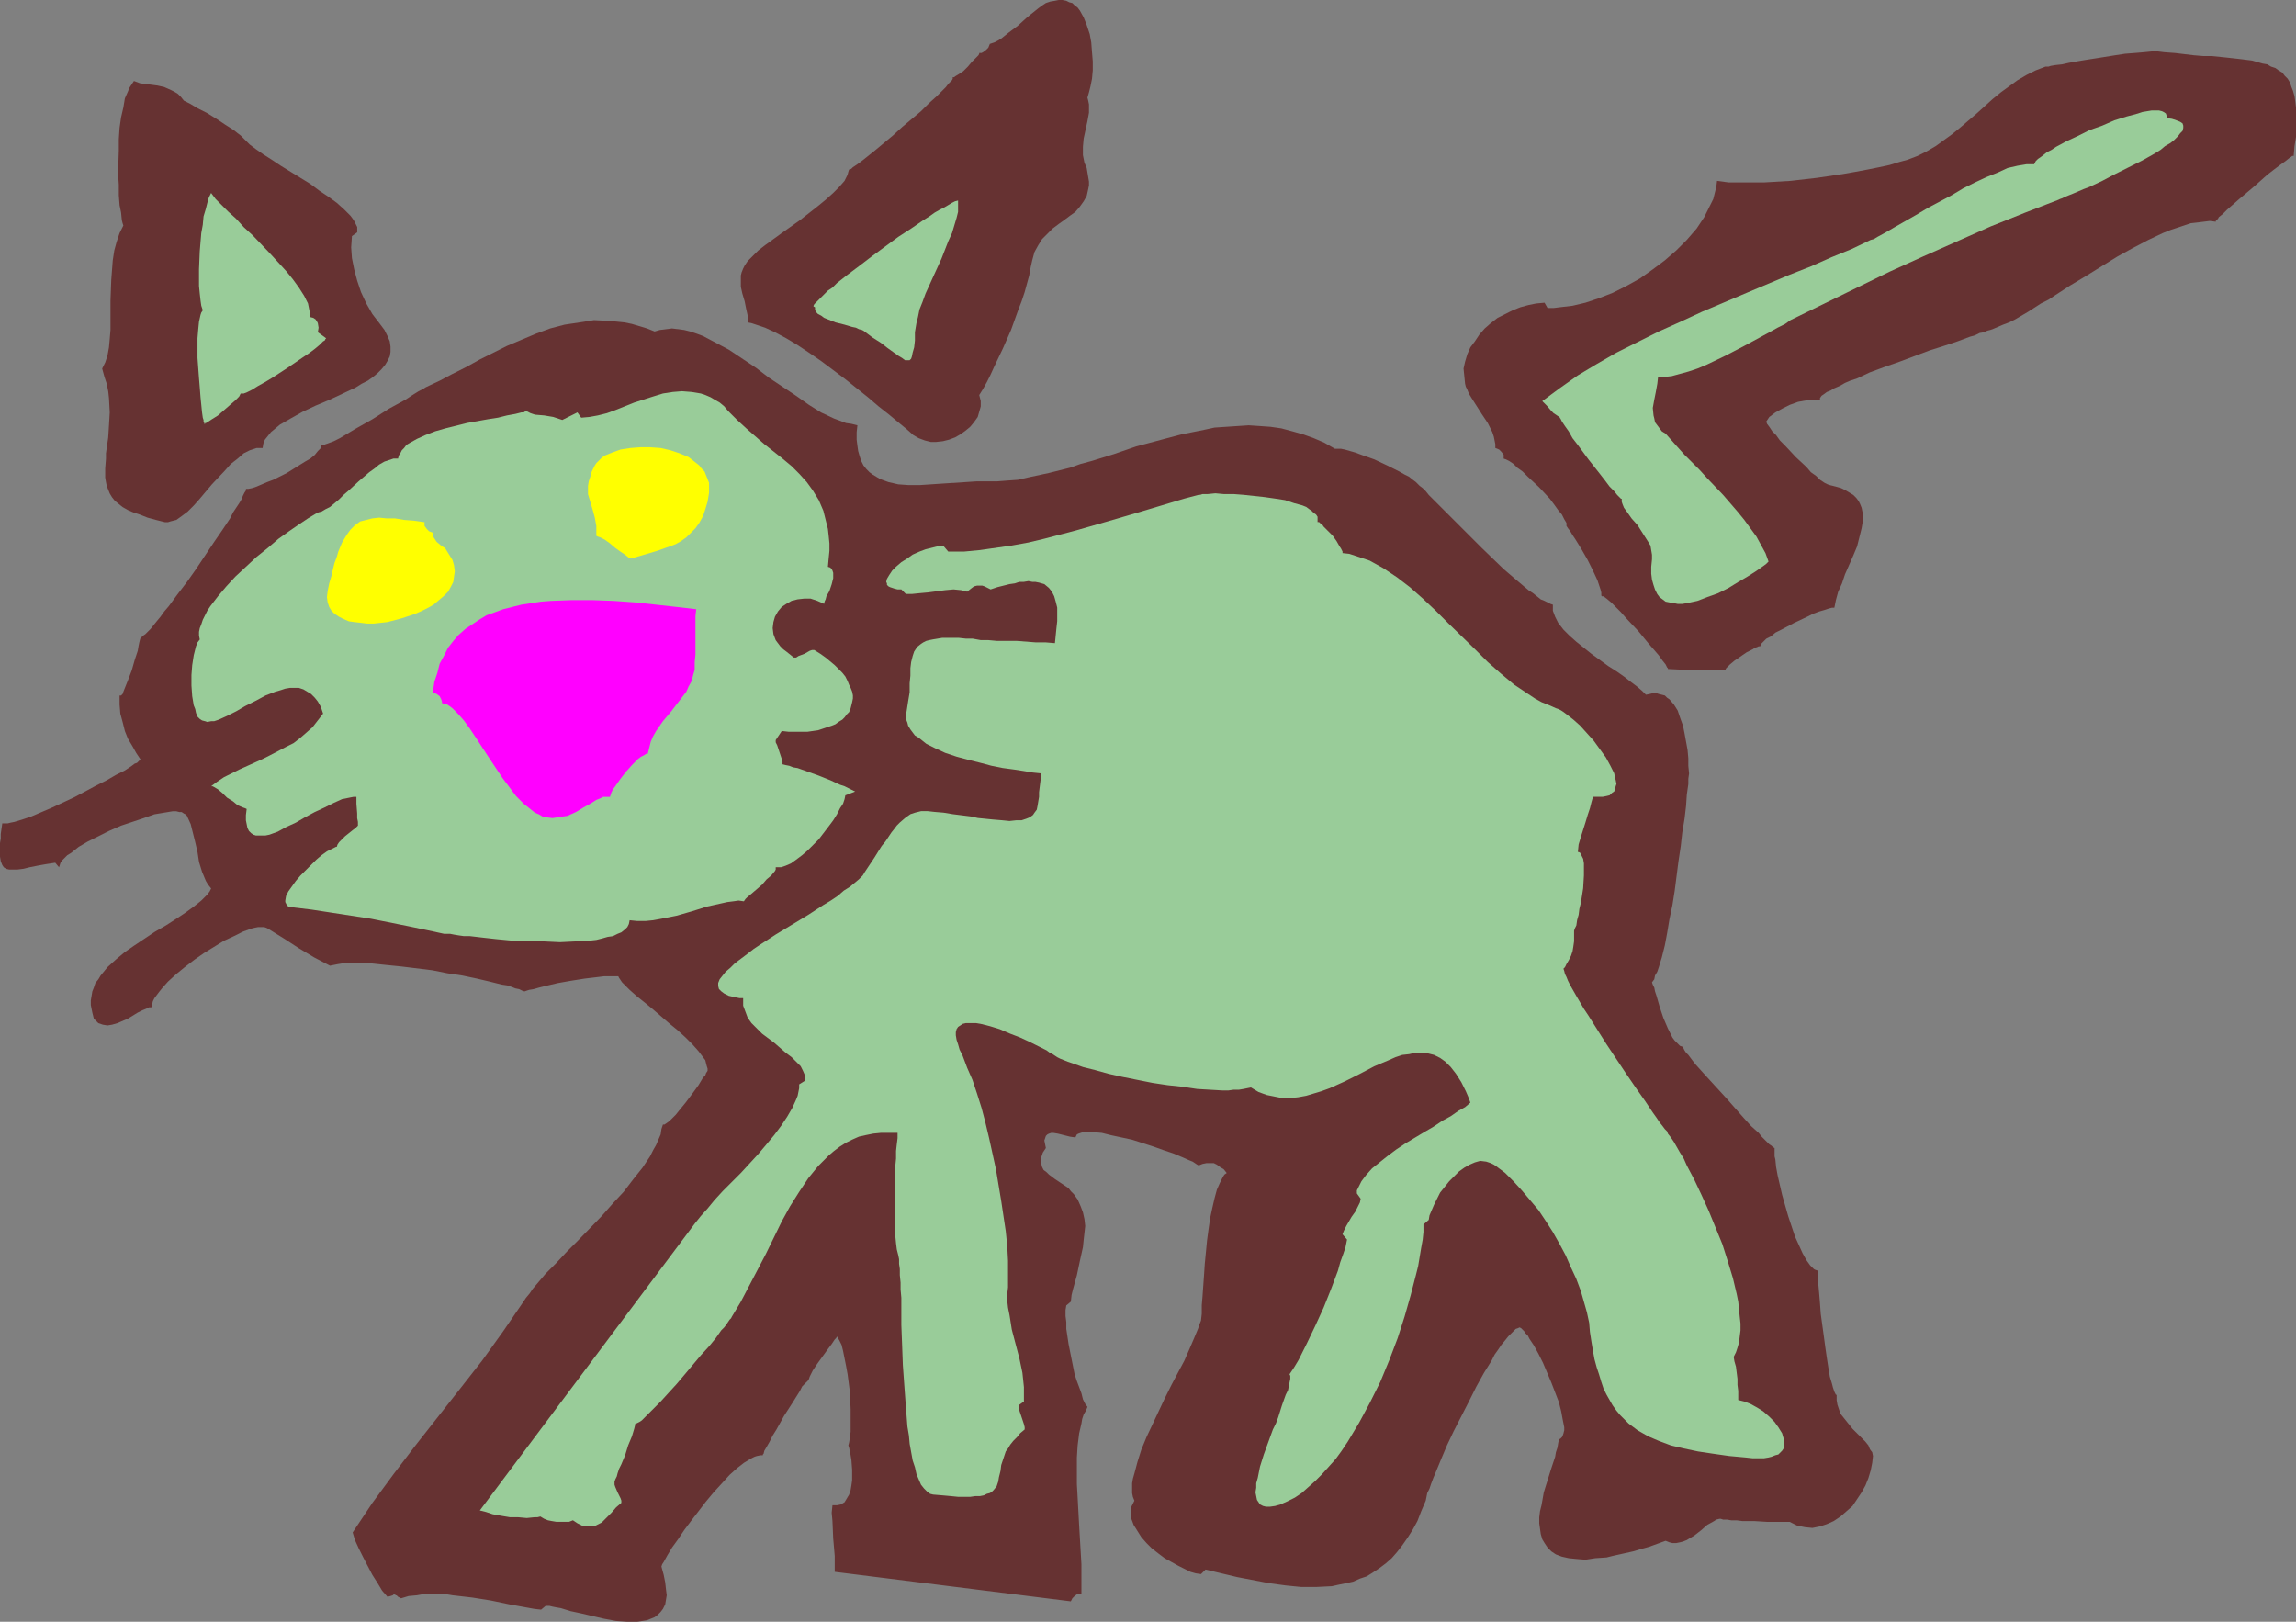 <?xml version="1.0" encoding="UTF-8" standalone="no"?>
<svg
   version="1.0"
   width="129.724mm"
   height="91.624mm"
   id="svg12"
   sodipodi:docname="Cat - Offbeat 1.wmf"
   xmlns:inkscape="http://www.inkscape.org/namespaces/inkscape"
   xmlns:sodipodi="http://sodipodi.sourceforge.net/DTD/sodipodi-0.dtd"
   xmlns="http://www.w3.org/2000/svg"
   xmlns:svg="http://www.w3.org/2000/svg">
  <rect width="100%" height="100%" fill="#808080" stroke="none"/>
  <sodipodi:namedview
     id="namedview12"
     pagecolor="#ffffff"
     bordercolor="#000000"
     borderopacity="0.25"
     inkscape:showpageshadow="2"
     inkscape:pageopacity="0.0"
     inkscape:pagecheckerboard="0"
     inkscape:deskcolor="#d1d1d1"
     inkscape:document-units="mm" />
  <defs
     id="defs1">
    <pattern
       id="WMFhbasepattern"
       patternUnits="userSpaceOnUse"
       width="6"
       height="6"
       x="0"
       y="0" />
  </defs>
  <path
     style="fill:#663232;fill-opacity:1;fill-rule:evenodd;stroke:none"
     d="m 132.027,208.455 0.162,0.323 0.323,0.485 0.323,0.485 0.485,0.485 1.131,1.131 1.454,1.293 0.808,0.646 0.808,0.646 1.778,1.454 3.555,3.07 1.778,1.454 1.778,1.616 1.454,1.454 1.293,1.454 0.97,1.293 0.485,0.646 0.162,0.646 0.162,0.646 0.162,0.485 v 0.485 l -0.323,0.485 -0.162,0.485 -0.485,0.485 -0.485,0.808 -0.485,0.808 -1.293,1.778 -1.454,1.939 -1.454,1.778 -0.646,0.808 -0.808,0.808 -0.485,0.485 -0.646,0.485 -0.485,0.323 h -0.323 l -0.323,0.97 -0.162,1.131 -0.485,1.131 -0.485,1.131 -0.646,1.131 -0.646,1.293 -1.616,2.424 -1.939,2.424 -2.101,2.747 -2.262,2.424 -2.424,2.747 -5.01,5.171 -2.424,2.424 -2.262,2.424 -2.262,2.262 -1.778,2.101 -0.97,1.131 -0.646,0.97 -0.808,0.97 -0.646,0.97 -4.202,6.141 -4.525,6.302 -4.686,5.979 -9.534,12.119 -4.686,6.141 -4.525,6.141 -4.202,6.302 0.485,1.616 0.808,1.778 0.97,1.939 1.939,3.717 1.131,1.778 0.97,1.616 1.131,1.293 0.646,-0.162 0.485,-0.162 0.162,-0.162 h 0.323 l 0.162,0.162 h 0.162 l 0.323,0.323 0.646,0.323 1.616,-0.485 1.778,-0.162 1.778,-0.323 h 1.939 1.939 l 1.939,0.323 4.202,0.485 4.04,0.646 3.878,0.808 1.778,0.323 1.778,0.323 1.778,0.323 1.454,0.162 0.97,-0.808 h 0.808 l 0.646,0.162 0.808,0.162 0.97,0.162 2.101,0.646 2.262,0.485 4.848,1.131 2.586,0.485 2.424,0.162 h 2.101 l 1.131,-0.162 0.97,-0.162 0.808,-0.323 0.808,-0.323 0.646,-0.485 0.646,-0.646 0.485,-0.646 0.485,-0.97 0.162,-0.97 0.162,-0.97 -0.162,-1.293 -0.162,-1.454 -0.323,-1.616 -0.485,-1.778 0.162,-0.485 0.323,-0.485 0.808,-1.454 0.97,-1.616 1.293,-1.778 1.293,-1.939 1.454,-1.939 3.232,-4.201 1.616,-1.939 1.778,-1.939 1.616,-1.778 1.616,-1.454 1.454,-1.131 0.808,-0.485 0.808,-0.485 0.646,-0.323 0.485,-0.162 0.808,-0.162 h 0.485 v -0.162 l 0.162,-0.162 0.162,-0.646 0.485,-0.808 0.646,-1.131 0.646,-1.293 0.808,-1.293 1.616,-2.909 1.778,-2.747 0.808,-1.293 0.808,-1.293 0.485,-0.97 0.646,-0.646 0.485,-0.485 0.162,-0.162 0.162,-0.323 0.162,-0.485 0.323,-0.646 0.323,-0.646 0.97,-1.454 2.101,-2.909 0.97,-1.293 0.323,-0.485 0.323,-0.485 0.323,-0.323 0.162,-0.323 0.485,0.808 0.485,0.97 0.323,1.293 0.323,1.616 0.323,1.616 0.323,1.778 0.485,3.717 0.162,3.717 v 1.778 1.616 1.454 l -0.162,1.293 -0.162,0.97 -0.162,0.646 0.162,0.485 0.162,0.808 0.162,0.808 0.162,0.97 0.162,2.101 v 2.262 l -0.162,1.131 -0.162,0.97 -0.323,0.97 -0.485,0.808 -0.485,0.808 -0.808,0.485 -0.808,0.162 h -0.97 l -0.162,1.616 0.162,1.778 0.162,3.717 0.323,3.717 v 1.778 1.616 l 50.419,6.302 0.323,-0.646 0.485,-0.485 0.646,-0.485 h 0.808 v -0.97 -0.97 -2.101 -2.262 l -0.162,-2.747 -0.162,-2.747 -0.162,-2.747 -0.323,-5.979 -0.162,-2.909 v -5.656 l 0.162,-2.585 0.323,-2.585 0.485,-2.101 0.162,-0.97 0.323,-0.97 0.485,-0.808 0.323,-0.808 -0.485,-0.646 -0.485,-0.97 -0.323,-1.293 -0.485,-1.293 -0.485,-1.293 -0.485,-1.454 -0.646,-3.232 -0.646,-3.232 -0.485,-3.232 v -1.454 l -0.162,-1.293 v -1.293 l 0.162,-0.97 0.97,-0.808 0.162,-1.454 0.323,-1.293 0.808,-2.909 0.646,-3.07 0.646,-2.909 0.162,-1.616 0.162,-1.454 0.162,-1.454 -0.162,-1.454 -0.323,-1.454 -0.485,-1.293 -0.646,-1.454 -0.808,-1.131 -0.646,-0.646 -0.485,-0.646 -1.454,-0.97 -1.454,-0.97 -1.293,-0.97 -0.485,-0.485 -0.646,-0.485 -0.323,-0.646 -0.162,-0.646 v -0.646 -0.808 l 0.323,-0.97 0.646,-0.97 -0.162,-0.808 -0.162,-0.808 0.162,-0.485 0.162,-0.485 0.323,-0.323 0.323,-0.162 0.485,-0.162 h 0.485 l 0.97,0.162 1.293,0.323 1.293,0.323 1.131,0.162 0.162,-0.323 0.162,-0.323 0.323,-0.162 0.485,-0.162 0.485,-0.162 h 0.808 0.646 0.808 l 1.778,0.162 1.939,0.485 2.262,0.485 2.262,0.485 4.525,1.454 2.262,0.808 1.939,0.646 1.939,0.808 1.454,0.646 0.808,0.323 0.485,0.323 0.485,0.323 0.323,0.162 0.808,-0.323 0.808,-0.162 h 0.808 0.808 l 0.646,0.323 0.646,0.485 0.808,0.485 0.646,0.808 -0.485,0.323 -0.323,0.485 -0.323,0.646 -0.323,0.646 -0.646,1.454 -0.485,1.778 -0.485,2.101 -0.485,2.262 -0.323,2.262 -0.323,2.424 -0.485,5.009 -0.162,2.424 -0.162,2.262 -0.162,2.262 -0.162,1.939 v 1.778 l -0.162,1.454 -0.323,0.808 -0.323,0.97 -0.808,1.939 -0.97,2.262 -1.131,2.585 -1.293,2.424 -1.454,2.747 -1.454,2.909 -2.586,5.494 -1.293,2.747 -1.131,2.747 -0.808,2.585 -0.646,2.424 -0.323,1.131 -0.162,0.97 v 1.131 0.97 l 0.162,0.808 0.323,0.808 -0.323,0.646 -0.323,0.646 v 1.293 1.293 l 0.485,1.293 0.808,1.293 0.808,1.293 1.131,1.293 1.131,1.131 1.454,1.131 1.293,0.97 1.454,0.808 1.454,0.808 1.293,0.646 1.293,0.646 1.131,0.323 1.131,0.162 v 0 l 0.97,-0.97 3.394,0.808 3.394,0.808 6.787,1.293 3.555,0.485 3.232,0.323 h 3.394 l 3.232,-0.162 1.454,-0.323 1.616,-0.323 1.454,-0.323 1.454,-0.646 1.454,-0.485 1.293,-0.808 1.454,-0.97 1.293,-0.97 1.293,-1.131 1.131,-1.293 1.131,-1.454 1.131,-1.616 1.131,-1.778 0.97,-1.778 0.808,-2.101 0.97,-2.262 0.162,-0.808 0.162,-0.808 0.485,-0.97 0.323,-0.97 0.485,-1.293 0.485,-1.131 1.131,-2.747 1.293,-3.07 1.454,-3.07 3.232,-6.302 1.616,-3.232 1.616,-2.909 1.616,-2.585 0.646,-1.293 0.808,-1.131 0.646,-0.97 0.808,-0.97 0.646,-0.808 0.646,-0.646 0.485,-0.485 0.485,-0.485 0.485,-0.162 0.323,-0.162 0.323,0.162 0.323,0.323 0.323,0.323 0.323,0.485 0.485,0.485 0.323,0.646 0.97,1.454 0.97,1.778 0.97,1.939 1.778,4.201 0.808,2.101 0.808,2.101 0.485,1.939 0.323,1.778 0.323,1.616 v 0.646 l -0.162,0.646 -0.162,0.485 -0.162,0.323 -0.323,0.323 -0.323,0.162 -0.162,0.808 -0.162,0.97 -0.323,0.97 -0.162,0.97 -0.808,2.424 -0.808,2.585 -0.808,2.585 -0.485,2.747 -0.323,1.293 -0.162,1.293 v 1.293 l 0.162,1.131 0.162,1.131 0.323,1.131 0.485,0.808 0.646,0.97 0.808,0.808 0.97,0.646 1.293,0.485 1.454,0.323 1.616,0.162 1.939,0.162 2.101,-0.323 2.424,-0.162 1.293,-0.323 1.454,-0.323 1.454,-0.323 1.454,-0.323 1.616,-0.485 1.778,-0.485 1.778,-0.646 1.778,-0.646 0.808,0.323 0.646,0.162 h 0.808 l 0.808,-0.162 0.646,-0.162 0.808,-0.323 1.616,-0.97 1.454,-1.131 1.293,-1.131 1.454,-0.808 0.485,-0.323 0.646,-0.162 h 0.323 l 0.485,0.162 h 0.808 l 0.97,0.162 h 1.131 l 1.293,0.162 h 2.586 l 2.586,0.162 h 1.293 1.131 0.97 0.646 0.646 0.162 l 1.616,0.808 1.616,0.323 1.616,0.162 1.616,-0.323 1.454,-0.485 1.454,-0.646 1.454,-0.97 1.293,-1.131 1.293,-1.131 0.97,-1.454 0.97,-1.454 0.808,-1.454 0.646,-1.616 0.485,-1.616 0.323,-1.616 0.162,-1.454 -0.162,-0.808 -0.485,-0.646 -0.323,-0.808 -0.646,-0.808 -1.293,-1.293 -1.454,-1.454 -1.293,-1.616 -0.646,-0.808 -0.646,-0.808 -0.323,-0.97 -0.323,-0.97 -0.162,-0.97 v -1.131 h -0.162 l -0.162,-0.323 -0.162,-0.323 -0.162,-0.485 -0.162,-0.485 -0.162,-0.646 -0.485,-1.616 -0.323,-1.939 -0.323,-2.101 -0.323,-2.262 -0.323,-2.424 -0.646,-4.686 -0.162,-2.262 -0.162,-1.939 -0.162,-1.778 -0.162,-0.808 v -0.646 -0.646 -1.131 l -0.485,-0.162 -0.323,-0.162 -0.323,-0.323 -0.485,-0.485 -0.808,-1.131 -0.808,-1.454 -0.808,-1.778 -0.808,-1.778 -1.454,-4.363 -1.293,-4.525 -0.485,-2.101 -0.485,-2.101 -0.323,-1.778 -0.162,-1.616 -0.162,-0.646 v -1.616 -0.162 l -0.323,-0.162 -0.323,-0.323 -0.485,-0.323 -0.485,-0.485 -0.485,-0.485 -0.646,-0.646 -0.646,-0.808 -1.616,-1.454 -1.616,-1.778 -3.555,-4.04 -3.555,-3.878 -1.616,-1.778 -1.454,-1.616 -0.646,-0.808 -0.485,-0.646 -0.485,-0.646 -0.485,-0.485 -0.323,-0.485 -0.162,-0.323 -0.162,-0.323 -0.162,-0.162 -0.485,-0.162 -0.485,-0.485 -0.646,-0.646 -0.485,-0.646 -0.97,-1.939 -0.97,-2.262 -0.808,-2.424 -0.323,-1.131 -0.323,-1.131 -0.323,-0.97 -0.162,-0.808 -0.323,-0.646 -0.162,-0.485 0.485,-0.646 0.162,-0.808 0.485,-0.808 0.323,-0.97 0.646,-2.101 0.646,-2.585 0.485,-2.585 0.485,-2.909 0.646,-3.07 0.485,-3.07 0.808,-6.302 0.485,-3.232 0.323,-2.909 0.485,-2.909 0.323,-2.747 0.162,-2.424 0.323,-2.262 v -1.131 l 0.162,-1.131 -0.162,-1.616 v -1.616 l -0.162,-1.778 -0.323,-1.778 -0.323,-1.778 -0.323,-1.616 -0.646,-1.778 -0.485,-1.454 -0.808,-1.293 -0.97,-1.131 -0.485,-0.323 -0.485,-0.485 -0.646,-0.162 -0.646,-0.162 -0.485,-0.162 h -0.808 l -0.646,0.162 -0.808,0.162 -0.808,-0.808 -1.131,-0.97 -1.293,-0.97 -1.454,-1.131 -1.616,-1.131 -1.778,-1.131 -3.555,-2.585 -1.616,-1.293 -1.616,-1.293 -1.454,-1.293 -1.293,-1.293 -1.131,-1.454 -0.646,-1.293 -0.485,-1.293 v -0.646 -0.646 l -0.485,-0.162 -0.646,-0.323 -0.646,-0.323 -0.808,-0.323 -0.808,-0.646 -0.808,-0.646 -0.97,-0.646 -0.97,-0.808 -2.101,-1.778 -2.262,-1.939 -4.686,-4.525 -4.525,-4.525 -2.101,-2.101 -2.101,-2.101 -1.778,-1.778 -0.808,-0.808 -0.646,-0.808 -0.646,-0.646 -0.646,-0.485 -0.485,-0.485 -0.323,-0.323 -0.646,-0.485 -0.808,-0.646 -0.97,-0.485 -1.131,-0.646 -2.586,-1.293 -2.747,-1.293 -2.747,-0.97 -1.293,-0.485 -1.131,-0.323 -1.131,-0.323 -0.808,-0.162 h -0.808 -0.485 l -2.262,-1.293 -2.262,-0.97 -2.262,-0.808 -2.262,-0.646 -2.424,-0.646 -2.262,-0.323 -2.262,-0.162 -2.424,-0.162 -2.424,0.162 -2.424,0.162 -2.424,0.162 -2.262,0.485 -4.848,0.97 -4.848,1.293 -4.848,1.293 -4.686,1.616 -4.686,1.454 -2.424,0.646 -2.262,0.808 -4.525,1.131 -4.525,0.97 -2.101,0.485 -2.262,0.162 -2.101,0.162 h -2.101 -2.262 l -2.424,0.162 -5.01,0.323 -2.424,0.162 -2.424,0.162 h -2.262 l -2.262,-0.162 -2.101,-0.485 -1.778,-0.646 -0.808,-0.485 -0.808,-0.485 -0.646,-0.485 -0.646,-0.646 -0.646,-0.808 -0.485,-0.97 -0.323,-0.97 -0.323,-1.131 -0.162,-1.131 -0.162,-1.293 v -1.616 l 0.162,-1.454 -1.293,-0.323 -1.131,-0.162 -1.293,-0.485 -1.293,-0.485 -2.747,-1.293 -2.586,-1.616 -2.747,-1.939 -2.909,-1.939 -2.909,-1.939 -2.747,-2.101 -2.909,-1.939 -2.909,-1.939 -2.747,-1.454 -2.747,-1.454 -1.293,-0.485 -1.454,-0.485 -1.293,-0.323 -1.293,-0.162 -1.293,-0.162 -1.293,0.162 -1.293,0.162 -1.131,0.323 -1.616,-0.646 -1.616,-0.485 -1.616,-0.485 -1.616,-0.323 -1.616,-0.162 -1.616,-0.162 -3.232,-0.162 -3.07,0.485 -3.232,0.485 -3.07,0.808 -3.07,1.131 -3.07,1.293 -3.07,1.293 -5.818,2.909 -2.909,1.616 -2.909,1.454 -2.747,1.454 -2.747,1.293 -0.323,0.162 -0.485,0.323 -0.97,0.485 -1.293,0.808 -1.454,0.97 -1.778,0.97 -1.778,0.97 -3.555,2.262 -3.717,2.101 -1.616,0.97 -1.616,0.97 -1.293,0.646 -1.293,0.485 -0.485,0.162 -0.323,0.162 h -0.323 -0.162 l -0.162,0.646 -0.646,0.646 -0.646,0.808 -0.97,0.808 -1.131,0.646 -1.293,0.808 -2.586,1.616 -2.909,1.454 -1.293,0.485 -1.131,0.485 -1.131,0.485 -0.97,0.323 -0.808,0.162 h -0.485 v 0.323 l -0.323,0.485 -0.323,0.646 -0.323,0.808 -0.485,0.808 -0.646,0.97 -0.646,0.97 -0.646,1.293 -1.616,2.424 -1.778,2.585 -1.939,2.909 -1.939,2.909 -1.939,2.747 -2.101,2.747 -1.778,2.424 -0.97,1.131 -0.808,1.131 -0.808,0.97 -0.646,0.808 -0.646,0.808 -0.646,0.646 -0.485,0.485 -0.485,0.323 -0.323,0.323 h -0.162 l -0.162,0.485 -0.162,0.646 -0.162,0.808 -0.162,0.97 -0.646,1.939 -0.646,2.262 -0.808,2.101 -0.323,0.808 -0.323,0.808 -0.323,0.808 -0.162,0.485 -0.323,0.323 h -0.323 v 1.939 l 0.162,1.939 0.485,1.778 0.485,1.939 0.646,1.616 0.97,1.616 0.808,1.454 0.97,1.454 -0.323,0.162 -0.485,0.485 -0.485,0.162 -0.646,0.485 -1.454,0.97 -1.939,0.97 -1.939,1.131 -2.262,1.131 -4.525,2.424 -4.848,2.262 -2.262,0.97 -2.262,0.97 -1.939,0.646 -1.616,0.485 -0.808,0.162 -0.646,0.162 H 0.97 0.485 l -0.162,1.131 -0.162,1.131 v 0.97 L 0,180.015 v 1.616 1.293 l 0.162,0.97 0.323,0.808 0.323,0.485 0.485,0.323 0.646,0.162 h 0.808 0.97 l 1.293,-0.162 1.293,-0.323 1.616,-0.323 1.778,-0.323 2.101,-0.323 0.808,0.97 0.162,-0.485 0.162,-0.485 0.323,-0.485 0.485,-0.485 0.646,-0.646 0.808,-0.485 1.616,-1.293 1.939,-1.131 2.262,-1.131 2.262,-1.131 2.586,-1.131 2.424,-0.808 2.424,-0.808 2.262,-0.808 1.939,-0.323 0.97,-0.162 0.97,-0.162 h 0.808 l 0.646,0.162 h 0.485 l 0.485,0.323 0.323,0.162 0.323,0.323 0.808,1.778 0.485,1.939 0.485,1.939 0.485,2.101 0.323,2.101 0.646,2.101 0.808,1.939 0.485,0.808 0.646,0.808 -0.323,0.646 -0.485,0.646 -1.293,1.293 -1.616,1.293 -1.778,1.293 -1.939,1.293 -2.262,1.454 -2.262,1.293 -4.363,2.909 -2.101,1.454 -1.939,1.616 -1.778,1.616 -1.454,1.778 -0.485,0.808 -0.646,0.808 -0.323,0.97 -0.323,0.808 -0.162,0.97 -0.162,0.97 v 0.97 l 0.162,0.808 0.162,0.808 0.162,0.646 0.162,0.646 0.323,0.323 0.323,0.323 0.323,0.323 0.97,0.323 0.97,0.162 0.97,-0.162 1.131,-0.323 2.262,-0.97 2.101,-1.293 0.97,-0.485 0.808,-0.323 0.646,-0.323 h 0.485 l 0.162,-0.646 0.162,-0.646 0.323,-0.646 0.485,-0.646 0.485,-0.646 0.646,-0.808 1.293,-1.454 1.778,-1.616 1.778,-1.454 2.101,-1.616 2.101,-1.454 2.101,-1.293 2.101,-1.293 2.101,-0.97 1.939,-0.97 1.778,-0.646 0.646,-0.162 0.808,-0.162 h 0.646 0.646 l 0.485,0.162 0.323,0.162 3.394,2.101 3.232,2.101 3.232,1.939 3.394,1.778 0.808,-0.162 0.808,-0.162 0.97,-0.162 h 1.131 1.131 1.293 2.747 l 3.07,0.323 3.232,0.323 6.626,0.808 3.232,0.646 3.232,0.485 3.07,0.646 2.747,0.646 2.586,0.646 1.131,0.162 0.97,0.323 0.808,0.323 0.808,0.162 0.646,0.323 0.485,0.162 0.97,-0.323 0.97,-0.162 1.131,-0.323 1.293,-0.323 2.747,-0.646 2.747,-0.485 3.07,-0.485 2.747,-0.323 1.293,-0.162 h 1.131 0.97 z"
     id="path1" />
  <path
     style="fill:#663232;fill-opacity:1;fill-rule:evenodd;stroke:none"
     d="m 232.219,20.846 0.323,-1.131 0.323,-1.293 0.323,-1.616 0.162,-1.778 v -1.939 l -0.162,-1.939 -0.162,-2.101 -0.323,-1.778 -0.646,-1.939 -0.646,-1.616 -0.808,-1.454 -0.485,-0.646 -0.646,-0.485 -0.485,-0.485 -0.646,-0.162 -0.646,-0.323 L 226.886,0 h -0.808 l -0.808,0.162 -0.97,0.162 -0.97,0.323 -0.485,0.323 -0.485,0.323 -0.646,0.485 -0.808,0.646 -0.808,0.646 -0.97,0.808 -1.778,1.616 -1.939,1.454 -0.808,0.646 -0.808,0.646 -0.808,0.485 -0.646,0.323 -0.485,0.162 -0.485,0.162 -0.323,0.808 -0.485,0.485 -0.646,0.485 -0.323,0.162 h -0.485 v 0.162 l -0.162,0.323 -0.646,0.646 -0.808,0.808 -0.808,0.97 -0.97,0.97 -0.97,0.646 -0.808,0.485 -0.162,0.162 h -0.323 v 0.323 l -0.162,0.323 -0.323,0.323 -0.485,0.485 -0.485,0.646 -0.485,0.485 -1.454,1.454 -1.616,1.454 -1.778,1.778 -4.04,3.393 -1.939,1.778 -1.939,1.616 -1.939,1.616 -1.616,1.293 -0.808,0.646 -0.646,0.485 -0.646,0.485 -0.485,0.323 -0.485,0.323 -0.323,0.323 -0.323,0.162 h -0.162 l -0.162,0.485 -0.162,0.646 -0.646,1.293 -1.131,1.293 -1.293,1.293 -1.616,1.454 -1.778,1.454 -3.717,2.909 -3.878,2.747 -1.778,1.293 -1.778,1.293 -1.454,1.131 -1.293,1.293 -0.97,0.97 -0.323,0.485 -0.323,0.485 -0.323,0.646 -0.323,0.808 -0.162,0.646 v 0.808 1.616 l 0.323,1.454 0.485,1.616 0.323,1.616 0.323,1.454 v 1.454 l 0.808,0.162 0.97,0.323 0.97,0.323 0.97,0.323 2.101,0.97 2.424,1.293 2.424,1.454 2.424,1.616 2.586,1.778 2.586,1.939 2.586,1.939 2.424,1.939 2.424,1.939 2.262,1.939 2.262,1.778 1.939,1.616 1.778,1.454 1.454,1.293 1.131,0.646 1.293,0.485 1.293,0.323 h 1.131 l 1.454,-0.162 1.293,-0.323 1.293,-0.485 1.131,-0.646 1.131,-0.808 0.97,-0.808 0.808,-0.97 0.808,-1.131 0.323,-1.131 0.323,-1.131 v -1.131 l -0.323,-1.293 0.808,-1.293 0.808,-1.454 0.808,-1.616 0.808,-1.778 1.778,-3.717 1.778,-4.04 1.454,-4.04 0.808,-2.101 0.646,-1.939 0.485,-1.778 0.485,-1.778 0.323,-1.778 0.323,-1.454 0.485,-1.778 0.808,-1.454 0.808,-1.293 1.131,-1.131 1.131,-1.131 1.293,-0.97 1.131,-0.808 1.293,-0.97 1.131,-0.808 0.97,-1.131 0.808,-1.131 0.646,-1.131 0.323,-1.454 0.162,-0.808 v -0.808 l -0.323,-1.939 -0.162,-0.97 -0.485,-1.131 -0.162,-0.808 -0.162,-0.808 v -1.778 l 0.162,-1.778 0.808,-3.717 0.323,-1.778 v -1.778 l -0.162,-0.808 z"
     id="path2" />
  <path
     style="fill:#663232;fill-opacity:1;fill-rule:evenodd;stroke:none"
     d="m 39.269,21.492 -0.646,-0.808 -0.646,-0.646 -0.808,-0.485 -0.646,-0.323 -1.454,-0.646 -1.454,-0.323 -1.293,-0.162 -1.293,-0.162 -1.131,-0.162 -1.293,-0.485 -0.323,0.485 -0.323,0.485 -0.323,0.485 -0.323,0.808 -0.646,1.454 -0.323,1.939 -0.485,2.101 -0.323,2.262 -0.162,2.424 v 2.424 l -0.162,4.848 0.162,2.424 V 41.691 l 0.162,2.101 0.323,1.616 0.162,1.616 0.162,0.646 0.162,0.485 -0.808,1.616 -0.646,1.939 -0.485,1.778 -0.323,2.101 -0.162,2.101 -0.162,2.101 -0.162,4.363 v 4.201 2.101 l -0.162,1.939 -0.162,1.778 -0.323,1.778 -0.485,1.454 -0.646,1.293 0.485,1.778 0.485,1.454 0.323,1.616 0.162,1.454 0.162,3.07 -0.162,2.747 -0.162,2.585 -0.323,2.262 -0.162,1.131 v 1.131 l -0.162,2.101 v 1.939 l 0.162,0.97 0.162,0.808 0.323,0.808 0.323,0.808 0.485,0.808 0.646,0.808 0.808,0.646 0.808,0.646 1.131,0.646 1.131,0.485 1.454,0.485 1.616,0.646 1.778,0.485 1.939,0.485 h 0.646 l 0.485,-0.162 1.293,-0.323 1.131,-0.808 1.293,-0.97 1.293,-1.293 1.293,-1.454 2.586,-3.07 2.747,-2.909 1.293,-1.454 1.454,-1.131 1.293,-1.131 1.293,-0.646 1.454,-0.485 h 0.485 0.808 l 0.162,-0.97 0.323,-0.808 0.646,-0.808 0.646,-0.808 0.97,-0.808 0.97,-0.808 1.131,-0.646 1.131,-0.646 2.586,-1.454 2.747,-1.293 3.07,-1.293 2.747,-1.293 2.747,-1.293 1.293,-0.808 1.293,-0.646 1.131,-0.808 0.97,-0.808 0.808,-0.808 0.808,-0.97 0.485,-0.808 0.485,-0.97 0.162,-0.97 v -1.131 l -0.162,-1.131 -0.485,-1.131 -0.646,-1.293 -0.97,-1.293 -1.616,-2.101 -1.293,-2.262 -1.131,-2.424 -0.808,-2.424 -0.646,-2.424 -0.485,-2.424 -0.162,-2.262 0.162,-2.424 v 0 l 1.131,-0.808 v -0.646 -0.485 l -0.323,-0.646 -0.323,-0.646 -0.323,-0.485 -0.485,-0.646 -1.293,-1.293 -1.616,-1.454 -1.778,-1.293 -1.939,-1.293 -1.939,-1.454 -4.202,-2.585 -2.101,-1.293 -1.939,-1.293 -1.778,-1.131 -1.616,-1.131 -1.293,-0.97 -0.485,-0.485 -0.485,-0.485 -0.485,-0.485 -0.485,-0.485 -0.646,-0.485 -0.808,-0.646 -1.778,-1.131 -1.939,-1.293 -2.101,-1.293 -1.939,-0.97 -0.808,-0.485 -0.808,-0.485 -0.646,-0.323 z"
     id="path3" />
  <path
     style="fill:#99cc99;fill-opacity:1;fill-rule:evenodd;stroke:none"
     d="m 158.853,192.457 -1.131,-0.162 -1.131,0.162 -1.293,0.162 -1.454,0.323 -2.909,0.646 -3.07,0.97 -3.394,0.97 -3.232,0.646 -1.778,0.323 -1.616,0.162 h -1.778 l -1.616,-0.162 -0.162,0.808 -0.323,0.646 -0.485,0.485 -0.808,0.646 -0.808,0.323 -0.97,0.485 -1.131,0.162 -1.131,0.323 -1.293,0.323 -1.454,0.162 -3.07,0.162 -3.232,0.162 -3.394,-0.162 h -3.394 l -3.394,-0.162 -3.394,-0.323 -2.909,-0.323 -2.747,-0.323 h -1.293 l -1.131,-0.162 -0.97,-0.162 -0.808,-0.162 h -0.808 -0.485 l -3.717,-0.808 -3.878,-0.808 -4.04,-0.808 -4.04,-0.808 -8.403,-1.293 -4.202,-0.646 -4.04,-0.485 -0.485,-0.162 h -0.485 l -0.323,-0.323 -0.162,-0.323 -0.162,-0.323 v -0.323 l 0.162,-0.97 0.485,-0.97 0.808,-1.131 0.808,-1.131 0.97,-1.131 2.262,-2.262 1.131,-1.131 1.131,-0.97 1.131,-0.808 0.97,-0.485 0.646,-0.323 0.323,-0.162 h 0.162 l 0.162,-0.485 0.323,-0.485 0.646,-0.646 0.646,-0.646 1.616,-1.293 0.646,-0.485 0.485,-0.485 v -0.162 -0.646 l -0.162,-0.808 v -0.97 l -0.162,-2.101 v -1.454 h -0.646 l -0.808,0.162 -0.808,0.162 -0.808,0.162 -1.778,0.808 -1.939,0.97 -2.101,0.97 -2.101,1.131 -1.939,1.131 -2.101,0.97 -1.778,0.97 -1.778,0.646 -0.808,0.162 h -0.808 -0.646 -0.646 l -0.485,-0.162 -0.485,-0.323 -0.485,-0.485 -0.323,-0.646 -0.162,-0.808 -0.162,-0.808 v -1.131 l 0.162,-1.293 -0.323,-0.162 -0.485,-0.162 -1.131,-0.485 -0.97,-0.808 -1.293,-0.808 -0.97,-0.97 -0.97,-0.808 -0.808,-0.485 -0.323,-0.162 h -0.323 l 1.293,-0.97 1.454,-0.97 1.616,-0.808 1.616,-0.808 3.232,-1.454 1.778,-0.808 1.616,-0.808 3.394,-1.778 1.616,-0.808 1.454,-1.131 1.293,-1.131 1.293,-1.131 1.131,-1.454 1.131,-1.454 -0.485,-1.454 -0.646,-1.131 -0.646,-0.808 -0.808,-0.808 -0.808,-0.485 -0.808,-0.485 -0.97,-0.323 H 62.862 61.893 l -0.97,0.162 -0.97,0.323 -1.131,0.323 -2.101,0.808 -2.101,1.131 -2.262,1.131 -1.939,1.131 -1.939,0.97 -1.778,0.808 -0.97,0.323 h -0.646 l -0.808,0.162 -0.485,-0.162 -0.646,-0.162 -0.485,-0.323 -0.485,-0.485 -0.323,-0.808 -0.162,-0.808 -0.323,-0.808 -0.323,-1.939 -0.162,-2.262 v -2.262 l 0.162,-2.101 0.323,-2.101 0.485,-1.939 0.323,-0.808 0.485,-0.646 -0.162,-0.808 v -0.808 l 0.162,-0.808 0.323,-0.808 0.323,-0.97 0.485,-0.97 0.485,-0.97 0.646,-0.97 1.616,-2.101 1.778,-2.101 1.939,-2.101 2.262,-2.101 2.262,-2.101 2.424,-1.939 2.262,-1.939 2.262,-1.616 2.101,-1.454 1.939,-1.293 0.808,-0.485 0.808,-0.485 0.646,-0.323 0.646,-0.162 0.808,-0.485 0.97,-0.485 0.97,-0.808 0.97,-0.808 0.97,-0.97 1.131,-0.97 2.101,-1.939 2.262,-1.939 1.131,-0.808 0.97,-0.808 1.131,-0.646 0.97,-0.323 0.97,-0.323 h 0.97 l 0.162,-0.646 0.323,-0.485 0.323,-0.646 0.485,-0.485 0.485,-0.646 0.808,-0.485 1.454,-0.808 1.778,-0.808 2.101,-0.808 2.262,-0.646 4.525,-1.131 4.525,-0.808 2.101,-0.323 1.939,-0.485 1.778,-0.323 1.293,-0.323 h 0.485 l 0.485,-0.323 0.97,0.485 0.97,0.323 1.939,0.162 1.939,0.323 0.97,0.323 0.97,0.323 3.232,-1.616 0.808,1.131 1.778,-0.162 1.778,-0.323 1.939,-0.485 1.778,-0.646 4.04,-1.616 4.04,-1.293 2.101,-0.646 2.101,-0.323 1.939,-0.162 2.101,0.162 1.939,0.323 0.97,0.323 1.131,0.485 0.808,0.485 1.131,0.646 0.97,0.808 0.808,0.97 1.939,1.939 1.939,1.778 3.878,3.393 3.878,3.07 1.939,1.616 1.616,1.616 1.616,1.778 1.293,1.778 1.293,2.101 0.97,2.262 0.323,1.293 0.323,1.293 0.323,1.293 0.162,1.454 0.162,1.616 v 1.616 l -0.162,1.616 -0.162,1.778 0.485,0.162 0.323,0.323 0.162,0.323 0.162,0.485 v 0.485 0.646 l -0.323,1.293 -0.485,1.454 -0.646,1.131 -0.162,0.646 -0.162,0.323 -0.162,0.485 v 0.162 l -1.454,-0.646 -1.454,-0.485 h -1.293 l -1.454,0.162 -1.293,0.323 -1.131,0.646 -0.97,0.646 -0.808,0.97 -0.646,1.131 -0.323,1.131 -0.162,1.293 0.162,1.293 0.485,1.293 0.485,0.646 0.485,0.646 0.646,0.646 0.646,0.485 0.808,0.646 0.808,0.646 h 0.485 l 0.485,-0.323 1.293,-0.485 1.131,-0.646 0.485,-0.162 h 0.485 l 1.293,0.808 1.131,0.808 0.97,0.808 0.97,0.808 0.808,0.808 0.808,0.808 0.646,0.808 0.485,0.97 0.323,0.808 0.323,0.646 0.323,0.808 0.162,0.808 v 0.646 l -0.162,0.808 -0.162,0.646 -0.162,0.646 -0.323,0.808 -0.485,0.485 -0.485,0.646 -0.485,0.485 -0.808,0.485 -0.646,0.485 -0.808,0.323 -0.97,0.323 -0.97,0.323 -0.97,0.323 -1.131,0.162 -1.131,0.162 h -1.293 -1.454 -1.293 l -1.454,-0.162 -1.293,1.939 v 0.485 l 0.323,0.646 0.485,1.454 0.485,1.454 0.162,0.646 v 0.485 l 0.646,0.162 0.808,0.162 0.808,0.323 0.97,0.162 2.262,0.808 2.262,0.808 2.424,0.97 2.101,0.97 0.97,0.323 0.97,0.485 0.646,0.323 0.646,0.323 -2.101,0.808 -0.162,0.808 -0.323,0.97 -0.646,0.97 -0.646,1.293 -0.808,1.293 -0.97,1.293 -2.101,2.747 -1.131,1.131 -1.293,1.293 -1.131,0.97 -1.293,0.97 -1.131,0.808 -1.131,0.485 -0.97,0.323 h -1.131 v 0.485 l -0.162,0.323 -0.808,0.97 -0.97,0.808 -0.97,1.131 -1.131,0.97 -1.131,0.97 -0.97,0.808 -0.323,0.323 z"
     id="path4" />
  <path
     style="fill:#99cc99;fill-opacity:1;fill-rule:evenodd;stroke:none"
     d="m 69.65,72.232 v 0 l -0.162,0.162 -0.162,0.323 -0.323,0.162 -0.808,0.808 -0.97,0.808 -1.293,0.97 -1.454,0.97 -3.07,2.101 -3.232,2.101 -1.616,0.97 -1.454,0.808 -1.293,0.808 -0.97,0.485 -0.808,0.323 h -0.323 -0.323 l -0.162,0.323 -0.162,0.323 -0.323,0.323 -0.485,0.485 -1.131,0.97 -1.293,1.131 -1.293,1.131 -1.293,0.808 -0.485,0.323 -0.485,0.323 -0.323,0.162 h -0.162 v 0.162 h -0.162 v -0.162 l -0.162,-0.323 v -0.323 l -0.162,-0.485 -0.162,-1.131 -0.162,-1.616 -0.162,-1.616 -0.162,-2.101 -0.162,-1.939 -0.323,-4.363 v -4.201 l 0.162,-1.939 0.162,-1.616 0.323,-1.454 0.162,-0.485 0.323,-0.485 -0.323,-0.97 -0.162,-1.131 -0.162,-1.454 -0.162,-1.616 V 59.305 57.527 l 0.162,-3.878 0.323,-3.878 0.323,-1.778 0.162,-1.778 0.485,-1.616 0.323,-1.293 0.323,-1.131 0.485,-0.97 0.97,1.293 1.293,1.293 1.454,1.454 1.616,1.454 1.616,1.778 1.939,1.778 3.555,3.717 1.778,1.939 1.778,1.939 1.454,1.778 1.293,1.778 1.131,1.778 0.808,1.616 0.162,0.808 0.162,0.808 0.162,0.646 v 0.646 l 0.646,0.162 0.485,0.323 0.323,0.485 0.162,0.323 0.162,0.97 -0.162,0.97 z"
     id="path5" />
  <path
     style="fill:#99cc99;fill-opacity:1;fill-rule:evenodd;stroke:none"
     d="m 195.697,69 -0.323,1.939 v 1.778 l -0.162,1.454 -0.323,1.131 -0.162,0.808 -0.162,0.485 -0.323,0.323 h -0.485 -0.485 l -0.646,-0.485 -0.808,-0.485 -1.131,-0.808 -1.131,-0.808 -1.454,-1.131 -1.778,-1.131 -1.939,-1.454 -0.323,-0.162 -0.646,-0.162 -0.646,-0.323 -0.808,-0.162 -1.616,-0.485 -1.939,-0.485 -1.616,-0.646 -0.808,-0.323 -0.646,-0.485 -0.646,-0.323 -0.485,-0.485 -0.162,-0.485 v -0.485 l -0.323,-0.162 v -0.162 l 0.162,-0.323 0.323,-0.323 0.485,-0.485 0.646,-0.646 0.646,-0.646 0.808,-0.808 0.97,-0.646 0.97,-0.97 2.262,-1.778 2.586,-1.939 2.747,-2.101 5.494,-4.04 2.747,-1.778 2.586,-1.778 1.293,-0.808 1.131,-0.808 1.131,-0.646 0.97,-0.485 0.808,-0.485 0.808,-0.485 0.646,-0.323 0.646,-0.162 v 1.131 1.293 l -0.323,1.293 -0.485,1.616 -0.485,1.616 -0.808,1.778 -1.454,3.717 -1.778,3.878 -1.616,3.555 -0.646,1.778 -0.646,1.616 -0.323,1.616 z"
     id="path6" />
  <path
     style="fill:#ffff00;fill-opacity:1;fill-rule:evenodd;stroke:none"
     d="m 95.021,116.993 -0.323,-0.162 -0.485,-0.323 -0.97,-0.808 -0.646,-0.97 -0.162,-0.485 v -0.485 l -0.808,-0.323 -0.485,-0.485 -0.485,-0.646 v -0.808 L 88.395,111.176 l -2.101,-0.162 -1.939,-0.323 h -1.778 l -1.616,-0.162 -1.454,0.162 -1.293,0.323 -1.293,0.323 -1.131,0.808 -0.97,0.97 -0.808,1.131 -0.97,1.616 -0.808,1.939 -0.323,1.131 -0.485,1.293 -0.323,1.293 -0.323,1.454 -0.485,1.616 -0.323,1.616 -0.162,1.293 0.162,1.131 0.323,0.97 0.485,0.808 0.646,0.646 0.97,0.646 0.97,0.485 1.131,0.485 1.131,0.162 1.454,0.162 1.293,0.162 h 1.454 l 1.454,-0.162 1.454,-0.162 3.07,-0.808 1.454,-0.485 1.454,-0.485 1.454,-0.646 1.293,-0.646 1.131,-0.646 1.131,-0.97 0.97,-0.808 0.97,-0.97 0.646,-1.131 0.485,-0.97 0.162,-1.131 0.162,-1.131 -0.162,-1.293 -0.323,-1.131 -0.808,-1.293 z"
     id="path7" />
  <path
     style="fill:#ffff00;fill-opacity:1;fill-rule:evenodd;stroke:none"
     d="m 151.419,105.197 v -0.97 -1.131 l -0.323,-0.808 -0.323,-0.808 -0.323,-0.808 -0.646,-0.646 -0.485,-0.646 -0.808,-0.646 -1.454,-1.131 -1.939,-0.808 -1.939,-0.646 -2.101,-0.485 -2.262,-0.162 h -2.101 l -2.101,0.162 -2.101,0.323 -1.778,0.646 -1.616,0.646 -0.646,0.485 -0.485,0.485 -0.646,0.646 -0.323,0.485 -0.646,1.293 -0.323,1.131 -0.323,0.97 -0.162,0.97 v 0.97 0.808 l 0.485,1.616 0.485,1.616 0.485,1.778 0.323,1.778 v 0.97 1.131 l 0.323,0.162 0.485,0.162 0.97,0.485 1.131,0.808 1.131,0.97 1.131,0.808 0.97,0.646 0.808,0.646 0.323,0.162 h 0.162 l 2.747,-0.808 2.747,-0.808 2.747,-0.97 1.293,-0.485 1.131,-0.646 1.131,-0.808 0.97,-0.97 0.97,-0.97 0.808,-1.131 0.808,-1.454 0.485,-1.454 0.485,-1.616 z"
     id="path8" />
  <path
     style="fill:#ff00ff;fill-opacity:1;fill-rule:evenodd;stroke:none"
     d="m 148.349,143.01 v -1.616 l 0.162,-1.616 v -6.625 -1.616 l 0.162,-1.454 -4.202,-0.485 -4.363,-0.485 -4.525,-0.485 -4.525,-0.323 -4.525,-0.162 h -4.525 l -4.363,0.162 -2.101,0.162 -2.101,0.323 -2.101,0.323 -1.939,0.485 -1.939,0.485 -1.778,0.646 -1.778,0.646 -1.616,0.97 -1.454,0.97 -1.454,0.97 -1.454,1.293 -1.131,1.293 -1.131,1.454 -0.808,1.616 -0.97,1.778 -0.485,1.939 -0.646,1.939 -0.323,2.262 0.808,0.323 0.646,0.485 0.323,0.646 0.162,0.485 v 0.323 l 0.485,0.162 0.646,0.162 0.485,0.323 0.646,0.485 1.131,1.131 1.293,1.454 1.293,1.778 1.293,1.939 2.747,4.201 2.909,4.363 1.454,1.939 1.454,1.939 1.616,1.616 1.616,1.293 0.808,0.646 0.808,0.323 0.808,0.485 0.808,0.162 1.293,0.162 1.131,-0.162 0.97,-0.162 1.131,-0.162 1.778,-0.808 1.616,-0.97 1.454,-0.808 1.293,-0.808 0.808,-0.323 0.646,-0.323 h 0.808 0.646 l 0.162,-0.485 0.162,-0.485 0.323,-0.646 0.485,-0.646 1.131,-1.616 1.131,-1.454 1.293,-1.454 1.293,-1.293 0.646,-0.485 0.646,-0.323 0.485,-0.323 h 0.323 l 0.323,-1.293 0.323,-1.293 0.485,-1.131 0.646,-1.131 1.454,-2.101 1.778,-2.101 1.616,-2.101 1.616,-2.101 0.485,-1.131 0.646,-1.131 0.323,-1.293 z"
     id="path9" />
  <path
     style="fill:#99cc99;fill-opacity:1;fill-rule:evenodd;stroke:none"
     d="m 334.188,206.516 -0.162,0.162 -0.162,0.162 0.162,0.485 0.162,0.646 0.323,0.646 0.323,0.808 0.485,0.97 0.646,1.131 0.646,1.131 1.616,2.747 0.97,1.454 1.939,3.07 1.939,3.07 4.202,6.302 2.101,3.07 1.939,2.747 1.616,2.424 0.808,1.131 0.646,0.97 0.646,0.808 0.485,0.646 0.485,0.485 0.162,0.485 0.646,0.808 0.646,0.97 0.646,1.131 0.646,1.131 0.808,1.293 0.646,1.454 1.616,3.07 1.454,3.07 1.616,3.555 1.454,3.555 1.454,3.555 1.131,3.555 1.131,3.717 0.808,3.393 0.323,1.616 0.162,1.616 0.162,1.616 0.162,1.454 v 1.454 l -0.162,1.293 -0.162,1.293 -0.323,1.131 -0.323,0.97 -0.485,0.97 0.162,0.97 0.323,1.131 0.323,2.585 v 1.293 l 0.162,1.293 v 0.97 0.97 l 1.293,0.323 1.293,0.485 1.454,0.808 1.293,0.808 1.293,1.131 1.131,1.131 0.808,1.131 0.808,1.293 0.323,1.131 0.162,1.131 -0.162,0.485 v 0.485 l -0.323,0.485 -0.323,0.323 -0.485,0.485 -0.646,0.162 -0.808,0.323 -0.646,0.162 -0.97,0.162 h -2.424 l -1.454,-0.162 -3.555,-0.323 -3.394,-0.485 -3.232,-0.485 -3.07,-0.646 -2.747,-0.646 -2.586,-0.97 -2.262,-0.97 -2.262,-1.293 -1.939,-1.454 -0.808,-0.808 -0.97,-0.97 -0.808,-0.97 -0.808,-1.131 -0.646,-1.131 -0.646,-1.131 -0.646,-1.293 -0.485,-1.454 -0.485,-1.616 -0.485,-1.454 -0.485,-1.778 -0.323,-1.778 -0.323,-1.939 -0.323,-2.101 -0.162,-1.939 -0.485,-2.262 -0.646,-2.262 -0.646,-2.262 -0.97,-2.585 -1.131,-2.424 -1.131,-2.585 -1.293,-2.424 -1.454,-2.585 -1.454,-2.262 -1.616,-2.424 -1.778,-2.101 -1.778,-2.101 -1.778,-1.939 -1.778,-1.778 -1.939,-1.454 -0.485,-0.323 -0.646,-0.323 -0.97,-0.323 -1.293,-0.162 -1.131,0.323 -1.131,0.485 -1.131,0.646 -1.131,0.808 -1.131,1.131 -0.97,0.97 -1.939,2.424 -0.646,1.293 -0.646,1.293 -0.485,1.131 -0.485,1.131 -0.162,0.97 -1.131,0.97 v 1.616 l -0.162,1.616 -0.323,1.778 -0.323,1.939 -0.323,1.939 -0.485,1.939 -1.131,4.363 -1.293,4.525 -1.454,4.525 -1.778,4.686 -1.939,4.686 -2.262,4.525 -2.262,4.201 -2.424,4.04 -1.293,1.939 -1.293,1.778 -1.454,1.616 -1.454,1.616 -1.454,1.454 -1.454,1.293 -1.454,1.293 -1.454,0.97 -1.616,0.808 -1.454,0.646 -1.131,0.323 -1.131,0.162 h -0.808 l -0.646,-0.162 -0.646,-0.323 -0.323,-0.485 -0.323,-0.485 -0.162,-0.808 -0.162,-0.808 0.162,-0.97 v -0.97 l 0.323,-1.131 0.485,-2.424 0.808,-2.585 1.939,-5.333 0.646,-1.293 0.485,-1.293 0.808,-2.585 0.808,-2.262 0.485,-0.97 0.162,-0.808 0.162,-0.808 0.162,-0.808 v -0.646 l -0.162,-0.323 0.97,-1.454 0.97,-1.616 1.778,-3.555 1.778,-3.717 1.778,-3.878 1.616,-4.04 1.454,-3.878 0.485,-1.778 0.646,-1.778 0.485,-1.454 0.323,-1.616 -0.97,-1.131 0.323,-0.808 0.485,-0.97 1.131,-1.939 0.808,-1.131 0.485,-0.97 0.485,-0.97 0.162,-0.808 -0.808,-1.131 v -0.646 l 0.323,-0.646 0.646,-1.293 0.97,-1.293 1.293,-1.454 1.616,-1.293 1.616,-1.293 1.939,-1.454 1.939,-1.293 4.04,-2.424 1.939,-1.131 1.939,-1.293 1.778,-0.97 1.616,-1.131 1.454,-0.808 1.131,-0.97 -0.485,-1.293 -0.485,-1.131 -0.97,-1.939 -1.131,-1.778 -1.131,-1.454 -1.131,-1.131 -1.131,-0.808 -1.293,-0.646 -1.293,-0.323 -1.293,-0.162 h -1.293 l -1.454,0.323 -1.454,0.162 -1.454,0.485 -1.454,0.646 -3.07,1.293 -3.07,1.616 -3.232,1.616 -3.232,1.454 -1.778,0.646 -1.616,0.485 -1.616,0.485 -1.778,0.323 -1.616,0.162 h -1.778 l -1.616,-0.323 -1.616,-0.323 -1.778,-0.646 -1.616,-0.97 -0.808,0.162 -0.808,0.162 -0.97,0.162 h -1.131 l -1.131,0.162 h -1.131 l -2.747,-0.162 -2.747,-0.162 -3.232,-0.485 -3.07,-0.323 -3.232,-0.485 -3.232,-0.646 -3.232,-0.646 -2.909,-0.646 -2.909,-0.808 -2.586,-0.646 -2.262,-0.808 -0.97,-0.323 -0.808,-0.323 -0.808,-0.323 -0.646,-0.323 -0.485,-0.323 -0.485,-0.323 -0.646,-0.323 -0.646,-0.485 -1.616,-0.808 -1.939,-0.97 -2.101,-0.97 -2.101,-0.808 -2.262,-0.97 -2.101,-0.646 -1.939,-0.485 -0.97,-0.162 h -0.808 -0.808 -0.646 l -0.646,0.162 -0.485,0.323 -0.485,0.323 -0.323,0.485 -0.162,0.646 v 0.646 l 0.162,0.97 0.323,0.97 0.323,1.131 0.646,1.293 0.97,2.585 1.131,2.585 0.97,2.909 0.97,3.07 0.808,3.07 0.808,3.393 1.454,6.625 1.131,6.787 0.485,3.232 0.485,3.232 0.323,3.232 0.162,3.07 v 2.909 2.747 l -0.162,1.454 v 1.454 l 0.162,1.454 0.323,1.616 0.485,3.07 0.808,3.07 0.808,3.07 0.646,3.07 0.323,3.07 v 1.454 1.616 l -1.131,0.808 v 0.485 l 0.162,0.646 0.485,1.454 0.485,1.454 0.162,0.646 v 0.485 l -0.97,0.808 -0.646,0.808 -0.808,0.808 -0.646,0.808 -0.485,0.808 -0.485,0.646 -0.485,1.454 -0.485,1.454 -0.162,1.293 -0.323,1.293 -0.162,0.97 -0.323,0.97 -0.646,0.808 -0.323,0.323 -0.485,0.323 -0.646,0.162 -0.646,0.323 -0.808,0.162 h -0.97 l -1.131,0.162 h -1.131 -1.454 l -1.616,-0.162 -1.778,-0.162 -1.939,-0.162 -0.646,-0.162 -0.646,-0.485 -0.646,-0.646 -0.646,-0.808 -0.485,-1.131 -0.485,-1.131 -0.323,-1.454 -0.485,-1.454 -0.323,-1.778 -0.323,-1.778 -0.162,-1.778 -0.323,-1.939 -0.323,-4.201 -0.323,-4.363 -0.323,-4.525 -0.162,-4.363 -0.162,-4.201 v -3.878 -1.939 l -0.162,-1.778 v -1.454 l -0.162,-1.616 v -1.293 l -0.162,-1.131 v -0.97 l -0.162,-0.808 -0.323,-1.293 -0.162,-1.293 -0.162,-1.616 v -1.778 l -0.162,-3.555 v -3.878 l 0.162,-3.878 v -1.778 l 0.162,-1.616 v -1.616 l 0.162,-1.454 0.162,-1.293 v -1.131 h -1.778 -1.778 l -1.616,0.162 -1.616,0.323 -1.454,0.323 -1.454,0.646 -1.293,0.646 -1.293,0.808 -1.293,0.97 -1.131,0.97 -1.131,1.131 -1.131,1.131 -2.101,2.585 -1.939,2.909 -1.939,3.07 -1.778,3.232 -3.394,6.949 -3.555,6.787 -1.778,3.393 -1.939,3.232 -0.162,0.323 -0.323,0.323 -0.323,0.485 -0.323,0.485 -0.485,0.646 -0.646,0.646 -1.131,1.616 -1.454,1.778 -1.778,1.939 -3.394,4.04 -1.778,2.101 -1.778,1.939 -1.616,1.778 -1.616,1.616 -0.646,0.646 -0.646,0.646 -0.646,0.646 -0.485,0.485 -0.485,0.323 -0.323,0.162 -0.323,0.162 -0.323,0.162 v 0.323 l -0.162,0.646 -0.485,1.616 -0.808,1.939 -0.646,2.101 -0.808,1.939 -0.485,0.97 -0.323,0.97 -0.162,0.646 -0.323,0.646 -0.162,0.485 v 0.323 0.323 l 0.162,0.485 0.485,1.131 0.646,1.293 0.162,0.485 v 0.485 l -1.131,0.97 -0.97,1.131 -1.131,1.131 -0.97,0.97 -0.646,0.323 -0.646,0.323 -0.485,0.162 h -0.808 -0.808 l -0.808,-0.162 -0.97,-0.485 -0.97,-0.646 -0.808,0.323 h -0.97 -1.778 l -0.97,-0.162 -0.808,-0.162 -0.808,-0.323 -0.808,-0.485 -0.646,0.162 h -0.646 l -1.616,0.162 -1.778,-0.162 h -1.778 l -1.939,-0.323 -1.778,-0.323 -1.454,-0.485 -1.293,-0.323 45.894,-61.244 1.293,-1.616 1.454,-1.616 1.454,-1.778 1.778,-1.939 1.939,-1.939 1.939,-1.939 3.717,-4.04 1.778,-2.101 1.616,-1.939 1.454,-1.939 1.293,-1.939 1.131,-1.939 0.808,-1.778 0.323,-0.808 0.162,-0.808 0.162,-0.808 v -0.808 l 1.293,-0.808 v -0.97 l -0.485,-1.131 -0.485,-0.97 -0.97,-0.97 -0.97,-0.97 -1.293,-0.97 -2.424,-2.101 -2.586,-1.939 -1.131,-1.131 -1.131,-1.131 -0.808,-1.131 -0.485,-1.293 -0.485,-1.293 v -0.808 -0.808 h -0.808 l -0.808,-0.162 -1.454,-0.323 -0.97,-0.485 -0.646,-0.485 -0.485,-0.485 -0.162,-0.646 v -0.646 l 0.323,-0.808 0.646,-0.808 0.646,-0.808 0.97,-0.808 0.97,-0.97 1.293,-0.97 1.293,-0.97 1.454,-1.131 1.454,-0.97 3.232,-2.101 6.949,-4.201 3.232,-2.101 1.616,-0.97 1.454,-0.97 1.293,-1.131 1.293,-0.808 0.97,-0.808 0.97,-0.808 0.808,-0.808 0.485,-0.808 0.97,-1.454 0.97,-1.454 0.808,-1.293 0.808,-1.293 0.808,-0.97 0.646,-0.97 0.646,-0.97 0.646,-0.808 0.485,-0.646 0.646,-0.646 1.131,-0.97 1.131,-0.808 0.97,-0.323 1.293,-0.323 h 1.454 l 1.454,0.162 1.939,0.162 1.939,0.323 1.293,0.162 1.293,0.162 1.293,0.162 1.454,0.323 1.616,0.162 1.616,0.162 1.939,0.162 1.616,0.162 1.454,-0.162 h 1.131 l 0.97,-0.323 0.808,-0.323 0.646,-0.485 0.323,-0.485 0.485,-0.646 0.162,-0.808 0.162,-0.97 0.162,-0.97 v -0.97 l 0.162,-1.293 0.162,-1.293 v -1.454 l -1.616,-0.162 -1.939,-0.323 -2.101,-0.323 -2.424,-0.323 -2.424,-0.485 -2.424,-0.646 -2.586,-0.646 -2.424,-0.646 -2.424,-0.808 -2.101,-0.97 -1.939,-0.97 -0.808,-0.646 -0.808,-0.646 -0.808,-0.485 -0.485,-0.646 -0.485,-0.646 -0.485,-0.808 -0.162,-0.646 -0.323,-0.808 v -0.808 l 0.162,-0.808 0.323,-2.101 0.323,-1.939 v -1.939 l 0.162,-1.616 v -1.616 l 0.162,-1.293 0.323,-1.293 0.323,-0.97 0.646,-0.97 0.808,-0.646 0.485,-0.323 0.646,-0.323 0.646,-0.162 0.808,-0.162 0.97,-0.162 0.97,-0.162 h 0.97 1.293 1.293 l 1.454,0.162 h 1.454 l 1.778,0.323 h 1.616 l 1.778,0.162 h 1.939 2.262 l 4.202,0.323 h 2.101 l 1.939,0.162 0.323,-3.232 0.162,-1.454 v -1.616 -1.293 l -0.323,-1.293 -0.323,-1.131 -0.485,-0.97 -0.646,-0.808 -0.97,-0.808 -1.131,-0.323 -0.808,-0.162 h -0.646 l -0.808,-0.162 -0.97,0.162 h -0.97 l -0.97,0.323 -1.131,0.162 -1.293,0.323 -1.293,0.323 -1.454,0.485 -0.646,-0.323 -0.646,-0.323 -0.485,-0.162 h -0.646 -0.485 l -0.646,0.162 -0.646,0.485 -0.808,0.646 -0.646,-0.162 -0.646,-0.162 -1.616,-0.162 -1.778,0.162 -3.717,0.485 -1.778,0.162 -1.616,0.162 h -0.646 -0.646 l -0.97,-0.97 h -0.808 l -0.646,-0.162 -0.485,-0.162 -0.485,-0.162 -0.323,-0.162 -0.323,-0.323 v -0.323 l -0.162,-0.323 0.162,-0.646 0.485,-0.808 0.646,-0.97 0.808,-0.808 1.131,-0.97 1.293,-0.808 1.131,-0.808 1.454,-0.646 1.293,-0.485 1.293,-0.323 1.293,-0.323 h 1.293 v 0 l 0.97,1.131 h 3.394 l 3.394,-0.323 3.394,-0.485 3.394,-0.485 3.555,-0.646 3.394,-0.808 6.787,-1.778 6.787,-1.939 6.626,-1.939 6.464,-1.939 3.232,-0.97 3.07,-0.808 h 0.323 l 0.485,-0.162 h 0.485 0.646 l 1.616,-0.162 1.778,0.162 h 2.101 l 2.101,0.162 4.525,0.485 2.262,0.323 2.101,0.323 1.939,0.646 1.778,0.485 0.808,0.323 0.646,0.485 0.485,0.323 0.485,0.485 0.485,0.323 0.323,0.485 v 0.646 0.485 h 0.323 l 0.323,0.323 0.323,0.162 0.323,0.485 0.97,0.97 0.97,0.97 0.808,1.131 0.646,1.131 0.323,0.485 0.162,0.323 0.162,0.323 v 0.323 l 1.454,0.162 1.454,0.485 1.454,0.485 1.454,0.485 1.454,0.808 1.454,0.808 2.909,1.939 2.747,2.101 2.747,2.424 2.747,2.585 2.747,2.747 5.656,5.494 2.747,2.747 2.747,2.424 2.909,2.424 2.909,1.939 1.454,0.97 1.454,0.808 1.616,0.646 1.454,0.646 0.485,0.162 0.646,0.323 0.485,0.323 0.646,0.485 1.454,1.131 1.454,1.293 1.454,1.616 1.454,1.616 1.293,1.778 1.293,1.778 0.97,1.778 0.808,1.616 0.162,0.808 0.162,0.646 0.162,0.808 -0.162,0.485 -0.162,0.646 -0.162,0.485 -0.485,0.323 -0.485,0.485 -0.646,0.162 -0.808,0.162 h -0.97 -1.131 l -0.323,1.131 -0.323,1.293 -0.485,1.454 -0.485,1.616 -0.97,3.07 -0.485,1.616 -0.162,1.616 h 0.162 l 0.323,0.162 0.323,0.646 0.323,0.646 0.162,0.97 v 1.293 1.293 l -0.162,2.747 -0.485,3.07 -0.323,1.293 -0.162,1.293 -0.323,1.131 -0.162,1.131 -0.323,0.646 -0.162,0.485 v 1.293 0.97 l -0.162,1.131 -0.162,0.97 -0.323,0.97 -0.485,0.97 -0.485,0.808 z"
     id="path10" />
  <path
     style="fill:#663232;fill-opacity:1;fill-rule:evenodd;stroke:none"
     d="m 334.512,112.307 0.323,0.485 0.485,0.646 0.485,0.808 0.646,0.97 1.293,2.101 1.293,2.262 1.131,2.262 0.97,2.101 0.323,0.97 0.323,0.97 0.162,0.646 v 0.646 l 0.162,0.162 h 0.323 l 0.646,0.485 0.97,0.808 0.97,0.97 1.131,1.131 1.131,1.293 2.586,2.747 2.262,2.747 1.131,1.293 0.97,1.131 0.808,1.131 0.646,0.808 0.323,0.646 0.162,0.162 v 0.162 l 3.232,0.162 h 3.232 l 3.07,0.162 h 1.293 1.293 l 0.162,-0.162 0.162,-0.323 0.323,-0.323 0.485,-0.485 0.97,-0.808 2.586,-1.778 1.293,-0.646 0.485,-0.323 0.485,-0.162 0.323,-0.162 h 0.323 l 0.162,-0.485 0.485,-0.485 0.646,-0.646 0.97,-0.485 0.97,-0.808 1.293,-0.646 2.747,-1.454 2.747,-1.293 1.293,-0.646 1.293,-0.485 1.131,-0.323 0.97,-0.323 0.646,-0.162 h 0.485 l 0.323,-1.616 0.485,-1.778 0.808,-1.778 0.646,-1.939 1.778,-4.04 0.808,-1.939 0.485,-1.939 0.485,-1.939 0.323,-1.939 v -0.808 l -0.162,-0.808 -0.162,-0.808 -0.323,-0.808 -0.323,-0.646 -0.485,-0.646 -0.646,-0.646 -0.808,-0.485 -0.808,-0.485 -0.97,-0.485 -1.131,-0.323 -1.293,-0.323 -0.485,-0.162 -0.646,-0.323 -0.97,-0.646 -0.808,-0.808 -1.131,-0.808 -0.97,-1.131 -2.262,-2.101 -2.262,-2.424 -1.131,-1.131 -0.808,-1.131 -0.808,-0.808 -0.646,-0.97 -0.485,-0.646 -0.162,-0.485 0.323,-0.485 0.323,-0.485 0.646,-0.485 0.646,-0.485 1.454,-0.808 1.616,-0.808 1.778,-0.646 1.778,-0.323 1.616,-0.162 h 1.293 v -0.323 l 0.323,-0.485 0.485,-0.323 0.646,-0.485 0.808,-0.323 0.808,-0.485 1.131,-0.485 1.131,-0.646 1.131,-0.485 1.454,-0.485 2.747,-1.293 3.07,-1.131 3.232,-1.131 6.464,-2.424 3.07,-0.97 2.909,-0.97 1.293,-0.485 1.293,-0.485 1.131,-0.323 0.97,-0.485 0.97,-0.162 0.646,-0.323 0.646,-0.162 0.485,-0.162 1.131,-0.485 1.131,-0.485 1.293,-0.485 1.293,-0.646 2.747,-1.616 2.747,-1.778 1.616,-0.808 1.454,-0.97 3.232,-2.101 3.232,-1.939 3.394,-2.101 3.394,-2.101 3.232,-1.778 3.394,-1.778 3.07,-1.454 1.616,-0.646 1.454,-0.485 1.454,-0.485 1.454,-0.485 1.454,-0.162 1.293,-0.162 1.293,-0.162 1.293,0.162 v -0.162 l 0.162,-0.162 0.323,-0.323 0.162,-0.323 0.808,-0.646 0.97,-0.97 1.293,-1.131 1.293,-1.131 3.07,-2.585 2.909,-2.585 1.454,-1.131 1.293,-0.97 1.131,-0.808 0.808,-0.646 0.485,-0.323 0.162,-0.162 h 0.323 V 33.127 l 0.162,-1.939 0.323,-1.939 v -1.778 -3.232 -1.293 l -0.162,-1.293 -0.162,-1.131 -0.323,-1.131 -0.323,-0.808 -0.323,-0.97 -0.485,-0.808 -0.646,-0.646 -0.485,-0.646 -0.808,-0.485 -0.646,-0.485 -0.97,-0.323 -0.808,-0.485 -0.97,-0.162 -1.131,-0.323 -1.131,-0.323 -1.293,-0.162 -1.293,-0.162 -1.454,-0.162 -1.454,-0.162 -1.616,-0.162 -1.616,-0.162 h -1.778 l -1.939,-0.162 -4.04,-0.485 -2.262,-0.162 -1.293,-0.162 h -1.454 l -1.616,0.162 -1.939,0.162 -2.101,0.162 -2.101,0.323 -4.04,0.646 -2.101,0.323 -1.939,0.323 -1.778,0.323 -1.454,0.323 -1.454,0.162 -0.97,0.162 -0.485,0.162 h -0.323 -0.323 l -2.101,0.808 -1.939,0.97 -1.939,1.131 -1.778,1.293 -1.778,1.293 -1.778,1.454 -3.394,3.07 -3.394,2.909 -1.778,1.454 -1.778,1.293 -1.778,1.293 -1.939,1.131 -1.939,0.97 -2.101,0.808 -1.778,0.485 -2.101,0.646 -2.262,0.485 -2.424,0.485 -2.586,0.485 -2.747,0.485 -5.494,0.808 -5.656,0.646 -5.494,0.323 h -2.747 -2.586 -2.424 l -2.424,-0.323 -0.162,1.293 -0.323,1.293 -0.323,1.293 -0.646,1.293 -0.646,1.293 -0.646,1.293 -1.616,2.424 -2.101,2.424 -2.262,2.262 -2.424,2.101 -2.586,1.939 -2.747,1.939 -2.909,1.616 -2.909,1.454 -2.909,1.131 -2.909,0.97 -2.747,0.646 -2.747,0.323 -1.293,0.162 h -1.293 l -0.646,-1.131 -1.778,0.162 -1.616,0.323 -1.778,0.485 -1.616,0.646 -1.616,0.808 -1.616,0.808 -1.454,1.131 -1.293,1.131 -1.131,1.293 -0.97,1.454 -0.97,1.293 -0.646,1.454 -0.485,1.616 -0.323,1.454 0.162,1.616 0.162,1.616 0.162,0.646 0.323,0.646 0.323,0.808 0.485,0.808 1.131,1.778 1.131,1.778 1.293,1.939 0.97,1.939 0.323,0.97 0.162,0.808 0.162,0.808 v 0.808 l 0.808,0.323 0.485,0.485 0.485,0.646 v 0.808 l 0.485,0.162 0.646,0.323 0.97,0.646 0.808,0.808 1.131,0.808 1.131,1.131 2.424,2.262 2.262,2.424 0.97,1.293 0.808,1.131 0.808,0.97 0.485,0.97 0.485,0.808 z"
     id="path11" />
  <path
     style="fill:#99cc99;fill-opacity:1;fill-rule:evenodd;stroke:none"
     d="m 355.681,92.593 1.293,1.454 1.293,1.454 1.454,1.616 3.232,3.232 1.616,1.778 3.394,3.555 3.07,3.555 1.454,1.778 1.293,1.778 1.293,1.778 0.97,1.778 0.97,1.778 0.646,1.778 -0.485,0.485 -0.646,0.485 -1.616,1.131 -1.778,1.131 -1.939,1.131 -2.101,1.293 -2.262,1.131 -2.262,0.808 -2.101,0.808 -2.262,0.485 -0.97,0.162 h -0.97 l -0.808,-0.162 -0.97,-0.162 -0.808,-0.162 -0.646,-0.485 -0.646,-0.485 -0.485,-0.646 -0.485,-0.97 -0.323,-0.97 -0.323,-1.131 -0.162,-1.293 v -1.454 l 0.162,-1.616 v -0.97 l -0.162,-0.97 -0.162,-0.97 -0.485,-0.808 -1.131,-1.778 -1.131,-1.778 -1.293,-1.454 -1.131,-1.616 -0.485,-0.646 -0.323,-0.808 -0.162,-0.485 v -0.646 h -0.162 l -0.162,-0.162 -0.323,-0.323 -0.323,-0.323 -0.646,-0.808 -0.97,-0.97 -0.97,-1.293 -1.131,-1.454 -2.424,-3.07 -2.262,-3.07 -1.131,-1.454 -0.808,-1.454 -0.808,-1.131 -0.646,-0.97 -0.162,-0.323 -0.162,-0.323 -0.162,-0.162 v -0.162 l -0.323,-0.162 -0.485,-0.323 -0.485,-0.323 -0.485,-0.485 -0.97,-1.131 -0.97,-0.97 3.717,-2.747 3.878,-2.747 4.04,-2.424 4.202,-2.424 4.525,-2.262 4.525,-2.262 4.686,-2.101 4.525,-2.101 9.534,-4.04 9.211,-3.878 4.525,-1.778 4.363,-1.939 4.363,-1.778 4.04,-1.939 0.646,-0.162 0.808,-0.485 1.778,-0.97 1.939,-1.131 2.262,-1.293 2.262,-1.293 2.424,-1.454 5.171,-2.747 2.424,-1.454 2.586,-1.293 2.424,-1.131 2.424,-0.97 2.101,-0.97 2.101,-0.485 0.97,-0.162 0.97,-0.162 h 0.808 0.808 l 0.162,-0.323 0.162,-0.323 0.485,-0.485 0.485,-0.323 0.646,-0.485 0.808,-0.646 0.97,-0.485 0.97,-0.646 2.101,-1.131 2.424,-1.131 2.586,-1.293 2.747,-0.97 2.586,-1.131 2.586,-0.808 2.424,-0.646 0.97,-0.323 0.97,-0.162 0.97,-0.162 h 0.808 0.808 l 0.646,0.162 0.323,0.162 0.485,0.323 0.162,0.485 v 0.485 l 1.131,0.162 0.97,0.323 0.808,0.323 0.485,0.323 0.162,0.485 v 0.485 l -0.162,0.646 -0.485,0.485 -0.485,0.646 -0.808,0.808 -0.808,0.646 -1.131,0.646 -0.97,0.808 -1.293,0.808 -2.586,1.454 -2.909,1.454 -2.909,1.454 -2.747,1.454 -2.747,1.293 -1.293,0.485 -1.131,0.485 -1.131,0.485 -0.808,0.323 -0.808,0.323 -0.646,0.323 -0.485,0.162 -0.323,0.162 -7.11,2.747 -7.272,2.909 -7.272,3.232 -7.272,3.232 -7.11,3.232 -7.272,3.555 -6.949,3.393 -6.949,3.393 -1.131,0.808 -1.616,0.808 -1.454,0.808 -1.778,0.97 -3.878,2.101 -4.04,2.101 -4.04,1.939 -1.939,0.808 -1.939,0.646 -1.778,0.485 -1.778,0.485 -1.454,0.162 h -1.454 l -0.162,1.454 -0.323,1.778 -0.323,1.616 -0.323,1.778 0.162,1.616 0.162,0.646 0.162,0.808 0.485,0.646 0.485,0.646 0.485,0.646 z"
     id="path12" />
</svg>
